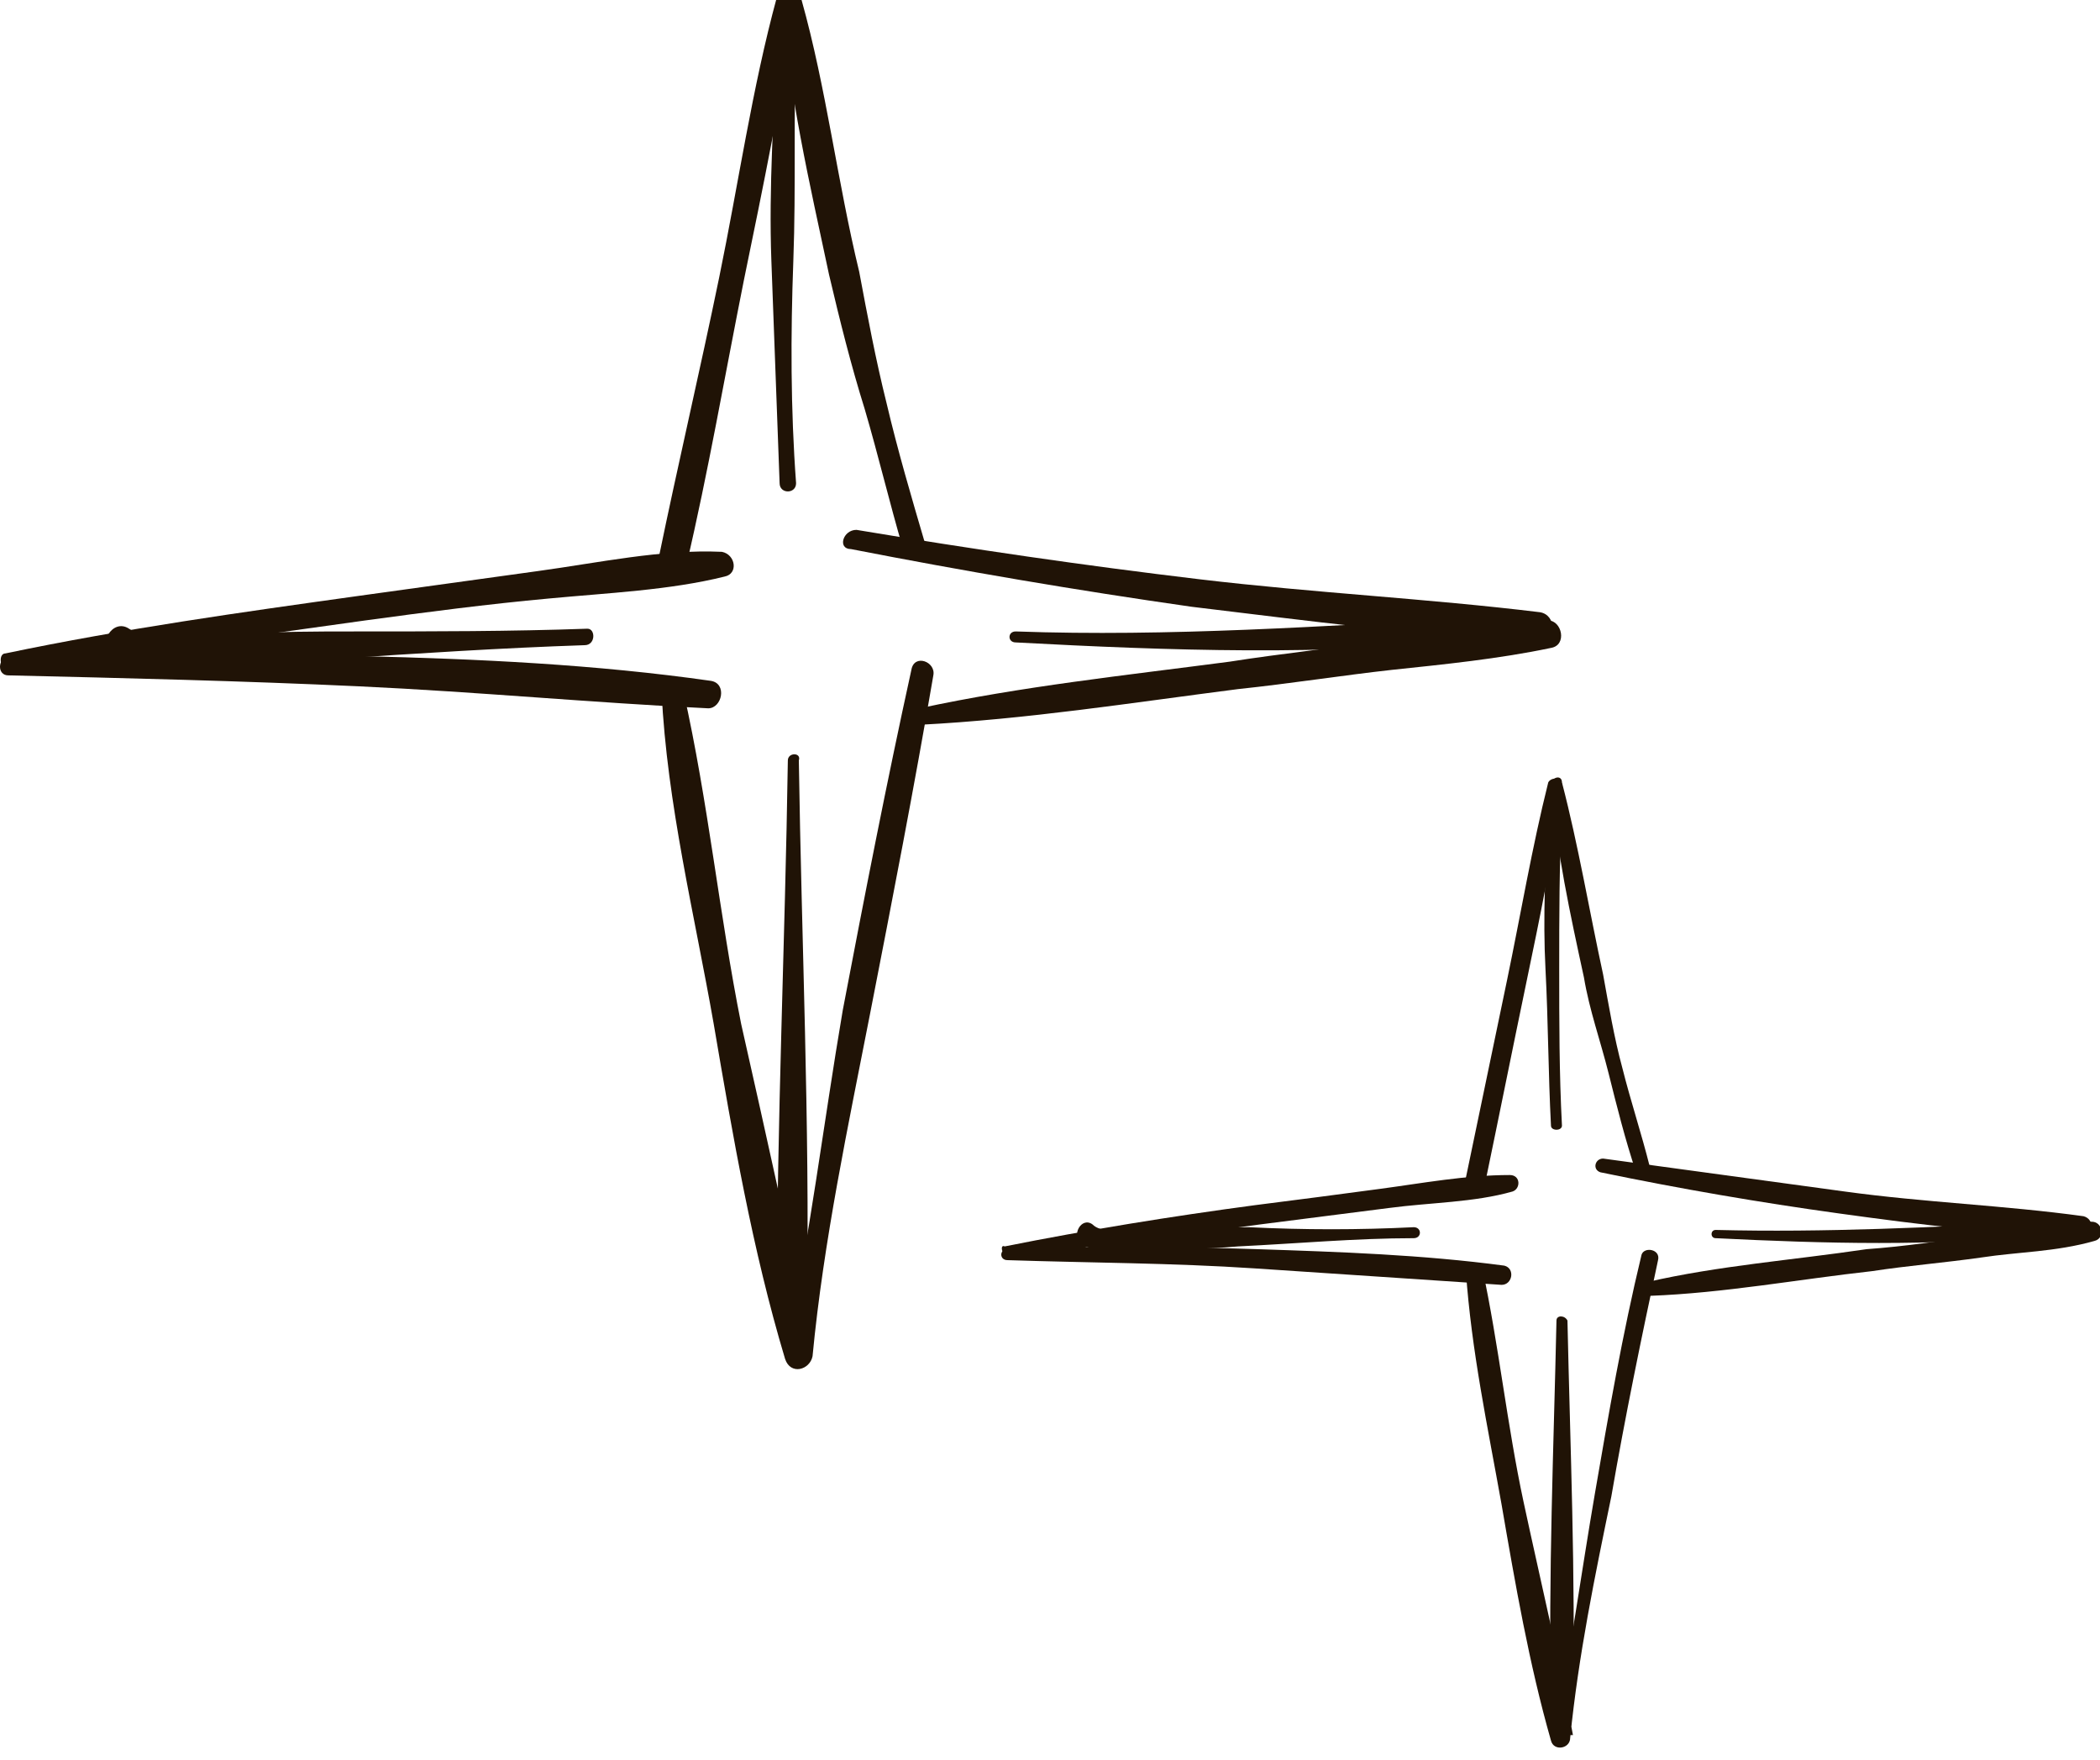 <?xml version="1.0" encoding="utf-8"?>
<!-- Generator: Adobe Illustrator 27.2.0, SVG Export Plug-In . SVG Version: 6.00 Build 0)  -->
<svg version="1.1" id="katman_2_00000035521777456269272260000017943551236356198016_"
	 xmlns="http://www.w3.org/2000/svg" xmlns:xlink="http://www.w3.org/1999/xlink" x="0px" y="0px" viewBox="0 0 76.5 64.1"
	 style="enable-background:new 0 0 76.5 64.1;" xml:space="preserve">
<style type="text/css">
	.st0{fill:#201306;}
</style>
<g id="katman_1">
	<g>
		<g>
			<g>
				<path class="st0" d="M28.3-0.1c-0.9,3.3-1.4,6.8-2.1,10.2c-0.7,3.4-1.5,6.8-2.2,10.2c-0.1,0.7,0.9,0.9,1,0.3
					c0.8-3.4,1.4-6.9,2.1-10.4C27.8,6.8,28.5,3.4,29,0C29-0.4,28.4-0.5,28.3-0.1L28.3-0.1L28.3-0.1z"/>
				<path class="st0" d="M0.4,24.4c4.3-0.6,8.6-1.2,12.9-1.8c2.2-0.3,4.5-0.6,6.7-0.8c2.1-0.2,4.4-0.3,6.4-0.8
					c0.5-0.1,0.4-0.8-0.1-0.9c-2.2-0.1-4.5,0.4-6.7,0.7c-2.2,0.3-4.3,0.6-6.5,0.9c-4.3,0.6-8.6,1.2-12.9,2.1
					C-0.1,23.8,0,24.5,0.4,24.4L0.4,24.4L0.4,24.4z"/>
				<path class="st0" d="M0.3,24.6c4.3,0.1,8.5,0.2,12.8,0.4s8.5,0.6,12.7,0.8c0.5,0,0.7-0.9,0.1-1c-4.2-0.6-8.5-0.8-12.7-0.9
					c-4.3-0.1-8.6-0.2-12.9,0C-0.1,24-0.1,24.6,0.3,24.6C0.3,24.6,0.3,24.6,0.3,24.6z"/>
				<path class="st0" d="M24.1,25.2c0.2,4.1,1.2,8.1,1.9,12.1c0.7,4.1,1.4,8.2,2.6,12.2c0.2,0.6,0.9,0.4,1-0.1
					c0.4-4.2,1.3-8.4,2.1-12.5c0.8-4.1,1.6-8.2,2.3-12.3c0.1-0.5-0.7-0.8-0.8-0.2c-0.9,4.1-1.7,8.2-2.5,12.4
					c-0.7,4.1-1.2,8.3-2.1,12.5h1c-0.8-4-1.7-8-2.6-12c-0.8-4-1.2-8.1-2.1-12.1C24.7,24.7,24,24.8,24.1,25.2
					C24.1,25.2,24.1,25.2,24.1,25.2z"/>
				<path class="st0" d="M31,20c4.1,0.8,8.2,1.5,12.4,2.1c4.2,0.5,8.5,1.1,12.7,1.2c0.6,0,0.6-0.9,0-1c-4.1-0.5-8.2-0.7-12.4-1.2
					c-4.2-0.5-8.3-1.1-12.5-1.8C30.7,19.3,30.5,20,31,20C31,20,31,20,31,20z"/>
				<path class="st0" d="M33.5,26.4c3.9-0.2,7.7-0.8,11.6-1.3c1.9-0.2,3.8-0.5,5.6-0.7c1.9-0.2,3.9-0.4,5.8-0.8c0.6-0.1,0.4-1-0.1-1
					c-1.9,0.1-3.9,0.5-5.8,0.7c-1.9,0.3-3.9,0.5-5.8,0.8c-3.8,0.5-7.6,0.9-11.3,1.7C33,25.8,33.1,26.4,33.5,26.4L33.5,26.4
					L33.5,26.4z"/>
				<path class="st0" d="M28.5,0c0.2,3.3,1,6.7,1.7,10c0.4,1.7,0.8,3.3,1.3,4.9c0.5,1.7,0.9,3.4,1.4,5.1c0.2,0.5,0.9,0.3,0.8-0.2
					c-0.5-1.7-1-3.4-1.4-5.1c-0.4-1.6-0.7-3.2-1-4.8c-0.8-3.3-1.2-6.7-2.1-9.9C29.1-0.5,28.4-0.4,28.5,0L28.5,0L28.5,0z"/>
				<path class="st0" d="M28.3,1.4c-0.1,2.7-0.3,5.4-0.2,8.1c0.1,2.7,0.2,5.4,0.3,8.1c0,0.4,0.6,0.4,0.6,0c-0.2-2.7-0.2-5.4-0.1-8.1
					c0.1-2.7,0-5.4,0.1-8.1C28.9,1,28.3,1,28.3,1.4C28.3,1.4,28.3,1.4,28.3,1.4z"/>
				<path class="st0" d="M28.7,27.7c-0.1,6.6-0.4,13.2-0.4,19.8c0,0.7,1.1,0.7,1.1,0c0.1-6.6-0.2-13.2-0.3-19.8
					C29.2,27.4,28.7,27.4,28.7,27.7L28.7,27.7L28.7,27.7z"/>
				<path class="st0" d="M37,23.4c5.6,0.3,11.3,0.5,16.9-0.1c0.5,0,0.5-0.8,0-0.8C48.2,22.8,42.6,23.2,37,23
					C36.7,23,36.7,23.4,37,23.4L37,23.4L37,23.4z"/>
				<path class="st0" d="M21.4,22.9C18.6,23,15.8,23,12.9,23c-1.4,0-2.8,0-4.1,0.1c-0.7,0-1.3,0-2,0.1c-0.7,0-1.5,0.1-2.1-0.3
					c-0.6-0.4-1.2,0.6-0.6,1c1,0.7,2.5,0.3,3.6,0.3c1.5,0,3-0.1,4.5-0.2c3-0.2,6.1-0.4,9.1-0.5C21.7,23.5,21.7,22.9,21.4,22.9
					L21.4,22.9L21.4,22.9z"/>
			</g>
			<g>
				<path class="st0" d="M56.4,28.5c-0.6,2.4-1,4.8-1.5,7.2c-0.5,2.4-1,4.8-1.5,7.2c-0.1,0.5,0.6,0.7,0.7,0.2c0.5-2.4,1-4.9,1.5-7.3
					c0.5-2.4,1-4.8,1.3-7.2C56.9,28.3,56.5,28.3,56.4,28.5L56.4,28.5L56.4,28.5z"/>
				<path class="st0" d="M36.8,45.8c3-0.4,6.1-0.8,9.1-1.2c1.6-0.2,3.1-0.4,4.7-0.6c1.5-0.2,3.1-0.2,4.5-0.6
					c0.3-0.1,0.3-0.6-0.1-0.6c-1.6,0-3.2,0.3-4.7,0.5c-1.5,0.2-3,0.4-4.6,0.6c-3,0.4-6.1,0.9-9.1,1.5C36.4,45.3,36.5,45.8,36.8,45.8
					L36.8,45.8L36.8,45.8z"/>
				<path class="st0" d="M36.7,45.9c3,0.1,6,0.1,9,0.3c3,0.2,6,0.4,9,0.6c0.4,0,0.5-0.6,0.1-0.7c-3-0.4-6-0.5-9-0.6
					c-3-0.1-6.1-0.1-9.1,0C36.4,45.5,36.4,45.9,36.7,45.9L36.7,45.9L36.7,45.9z"/>
				<path class="st0" d="M53.4,46.3c0.2,2.9,0.8,5.7,1.3,8.5c0.5,2.9,1,5.8,1.8,8.6c0.1,0.4,0.7,0.3,0.7-0.1c0.3-3,0.9-5.9,1.5-8.8
					c0.5-2.9,1.1-5.8,1.7-8.6c0.1-0.4-0.5-0.5-0.6-0.2c-0.7,2.9-1.2,5.8-1.7,8.7c-0.5,2.9-0.9,5.9-1.5,8.8h0.7
					c-0.5-2.8-1.2-5.7-1.8-8.5c-0.6-2.8-0.9-5.7-1.5-8.5C53.9,46,53.4,46,53.4,46.3C53.4,46.3,53.4,46.3,53.4,46.3z"/>
				<path class="st0" d="M58.3,42.7c2.9,0.6,5.8,1.1,8.7,1.5c2.9,0.4,6,0.8,8.9,0.8c0.4,0,0.4-0.6,0-0.7c-2.9-0.4-5.8-0.5-8.7-0.9
					c-2.9-0.4-5.9-0.8-8.8-1.2C58.1,42.2,58,42.6,58.3,42.7L58.3,42.7L58.3,42.7z"/>
				<path class="st0" d="M60.1,47.2c2.7-0.1,5.4-0.6,8.1-0.9c1.3-0.2,2.6-0.3,4-0.5c1.3-0.2,2.7-0.2,4.1-0.6
					c0.4-0.1,0.3-0.7-0.1-0.7c-1.4,0-2.7,0.3-4.1,0.5c-1.4,0.2-2.7,0.4-4.1,0.5c-2.7,0.4-5.4,0.6-8,1.2
					C59.7,46.8,59.8,47.2,60.1,47.2L60.1,47.2L60.1,47.2z"/>
				<path class="st0" d="M56.5,28.6c0.2,2.4,0.7,4.7,1.2,7c0.2,1.2,0.6,2.3,0.9,3.5c0.3,1.2,0.6,2.4,1,3.6c0.1,0.3,0.6,0.2,0.5-0.2
					c-0.3-1.2-0.7-2.4-1-3.6c-0.3-1.1-0.5-2.3-0.7-3.4c-0.5-2.3-0.9-4.7-1.5-7C56.9,28.2,56.5,28.3,56.5,28.6L56.5,28.6L56.5,28.6z"
					/>
				<path class="st0" d="M56.4,29.6c-0.1,1.9-0.2,3.8-0.1,5.7c0.1,1.9,0.1,3.8,0.2,5.7c0,0.2,0.4,0.2,0.4,0
					c-0.1-1.9-0.1-3.8-0.1-5.7c0-1.9,0-3.8,0.1-5.7C56.8,29.3,56.4,29.3,56.4,29.6L56.4,29.6L56.4,29.6z"/>
				<path class="st0" d="M56.7,48.1c-0.1,4.6-0.3,9.3-0.2,13.9c0,0.5,0.8,0.5,0.8,0c0.1-4.6-0.1-9.3-0.2-13.9
					C57,47.9,56.7,47.9,56.7,48.1L56.7,48.1L56.7,48.1z"/>
				<path class="st0" d="M62.5,45.1c4,0.2,7.9,0.3,11.9-0.1c0.3,0,0.3-0.6,0-0.5c-4,0.2-7.9,0.4-11.9,0.3
					C62.3,44.8,62.3,45.1,62.5,45.1L62.5,45.1L62.5,45.1z"/>
				<path class="st0" d="M51.5,44.7c-2,0.1-4,0.1-6,0c-1,0-1.9,0-2.9,0.1c-0.5,0-0.9,0-1.4,0c-0.5,0-1.1,0.1-1.4-0.2
					c-0.4-0.3-0.8,0.4-0.4,0.7c0.7,0.5,1.8,0.2,2.5,0.2c1,0,2.1,0,3.2-0.1c2.1-0.1,4.3-0.3,6.4-0.3C51.8,45.1,51.8,44.7,51.5,44.7
					L51.5,44.7L51.5,44.7z"/>
			</g>
		</g>
	</g>
</g>
</svg>
